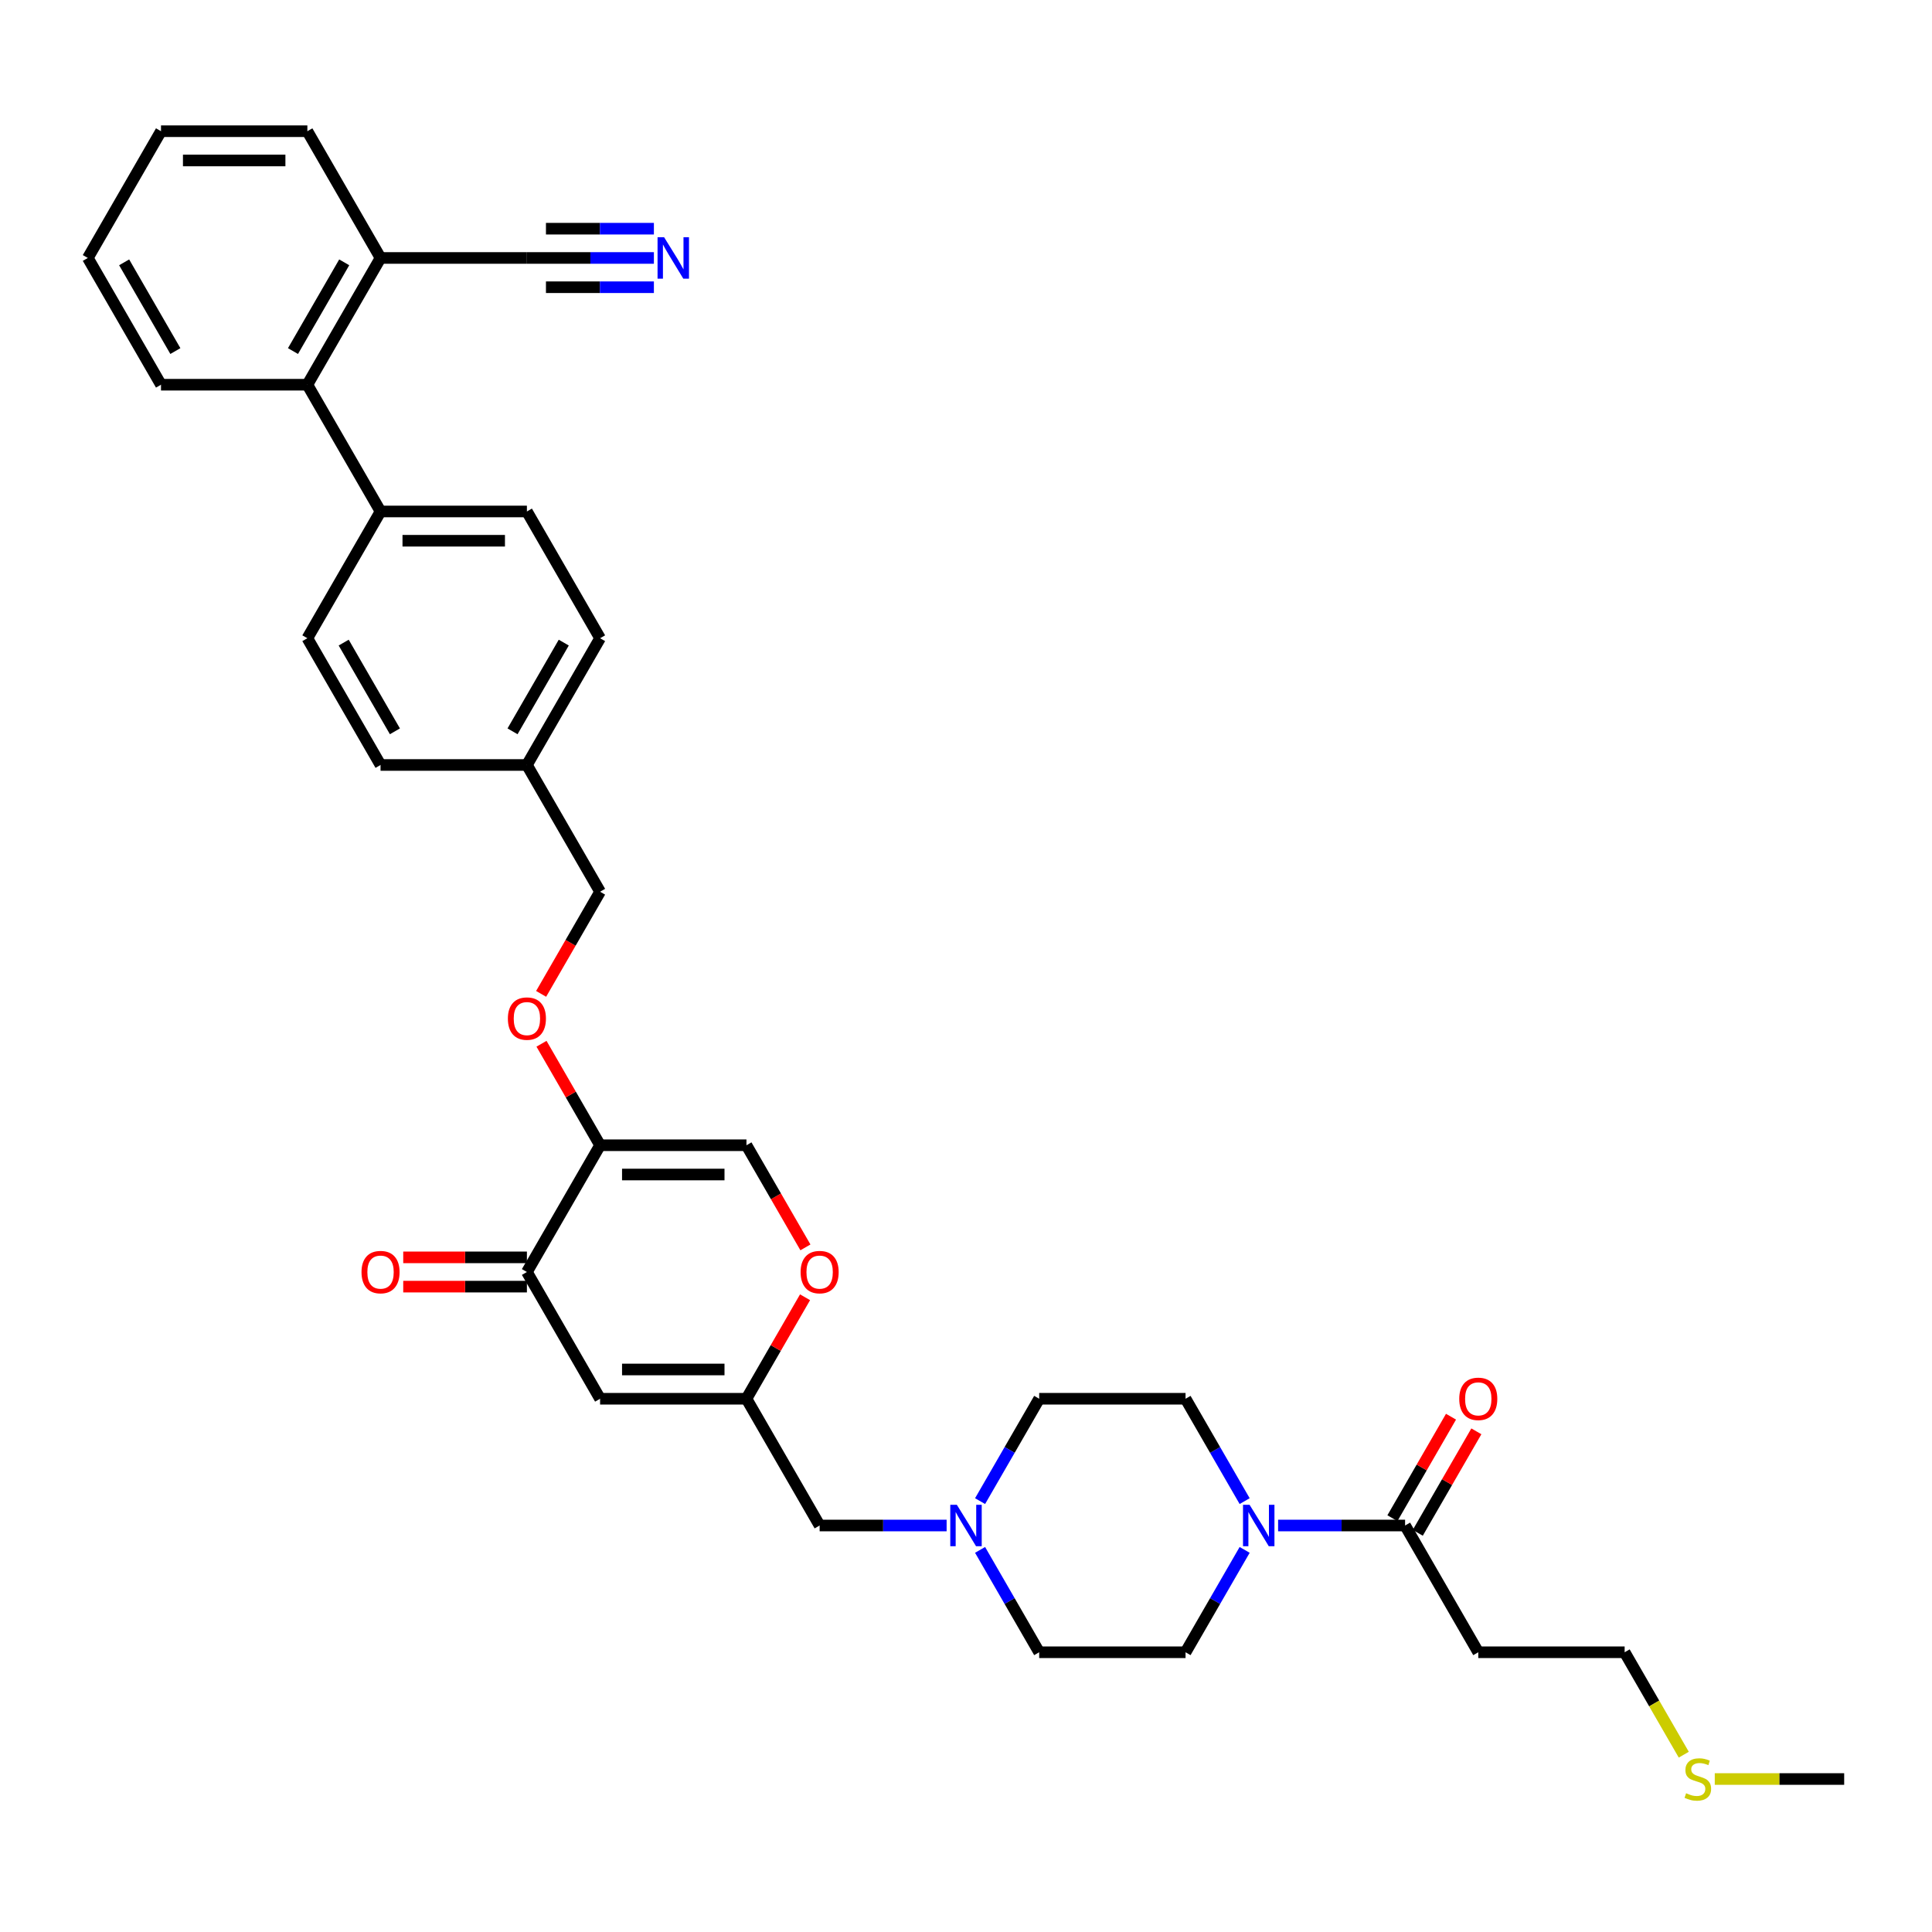 <?xml version='1.0' encoding='iso-8859-1'?>
<svg version='1.1' baseProfile='full'
              xmlns='http://www.w3.org/2000/svg'
                      xmlns:rdkit='http://www.rdkit.org/xml'
                      xmlns:xlink='http://www.w3.org/1999/xlink'
                  xml:space='preserve'
width='1000px' height='1000px' viewBox='0 0 1000 1000'>
<!-- END OF HEADER -->
<rect style='opacity:1.0;fill:#FFFFFF;stroke:none' width='1000' height='1000' x='0' y='0'> </rect>
<path class='bond-0' d='M 644.228,802.221 L 628.932,828.714' style='fill:none;fill-rule:evenodd;stroke:#0000FF;stroke-width:6px;stroke-linecap:butt;stroke-linejoin:miter;stroke-opacity:1' />
<path class='bond-0' d='M 628.932,828.714 L 613.636,855.208' style='fill:none;fill-rule:evenodd;stroke:#000000;stroke-width:6px;stroke-linecap:butt;stroke-linejoin:miter;stroke-opacity:1' />
<path class='bond-1' d='M 661.545,789.6 L 694.409,789.6' style='fill:none;fill-rule:evenodd;stroke:#0000FF;stroke-width:6px;stroke-linecap:butt;stroke-linejoin:miter;stroke-opacity:1' />
<path class='bond-1' d='M 694.409,789.6 L 727.273,789.6' style='fill:none;fill-rule:evenodd;stroke:#000000;stroke-width:6px;stroke-linecap:butt;stroke-linejoin:miter;stroke-opacity:1' />
<path class='bond-2' d='M 644.228,776.978 L 628.932,750.485' style='fill:none;fill-rule:evenodd;stroke:#0000FF;stroke-width:6px;stroke-linecap:butt;stroke-linejoin:miter;stroke-opacity:1' />
<path class='bond-2' d='M 628.932,750.485 L 613.636,723.992' style='fill:none;fill-rule:evenodd;stroke:#000000;stroke-width:6px;stroke-linecap:butt;stroke-linejoin:miter;stroke-opacity:1' />
<path class='bond-3' d='M 733.834,793.387 L 748.998,767.121' style='fill:none;fill-rule:evenodd;stroke:#000000;stroke-width:6px;stroke-linecap:butt;stroke-linejoin:miter;stroke-opacity:1' />
<path class='bond-3' d='M 748.998,767.121 L 764.163,740.855' style='fill:none;fill-rule:evenodd;stroke:#FF0000;stroke-width:6px;stroke-linecap:butt;stroke-linejoin:miter;stroke-opacity:1' />
<path class='bond-3' d='M 720.712,785.812 L 735.877,759.546' style='fill:none;fill-rule:evenodd;stroke:#000000;stroke-width:6px;stroke-linecap:butt;stroke-linejoin:miter;stroke-opacity:1' />
<path class='bond-3' d='M 735.877,759.546 L 751.041,733.279' style='fill:none;fill-rule:evenodd;stroke:#FF0000;stroke-width:6px;stroke-linecap:butt;stroke-linejoin:miter;stroke-opacity:1' />
<path class='bond-4' d='M 727.273,789.6 L 765.152,855.208' style='fill:none;fill-rule:evenodd;stroke:#000000;stroke-width:6px;stroke-linecap:butt;stroke-linejoin:miter;stroke-opacity:1' />
<path class='bond-5' d='M 537.879,723.992 L 522.583,750.485' style='fill:none;fill-rule:evenodd;stroke:#000000;stroke-width:6px;stroke-linecap:butt;stroke-linejoin:miter;stroke-opacity:1' />
<path class='bond-5' d='M 522.583,750.485 L 507.287,776.978' style='fill:none;fill-rule:evenodd;stroke:#0000FF;stroke-width:6px;stroke-linecap:butt;stroke-linejoin:miter;stroke-opacity:1' />
<path class='bond-6' d='M 537.879,723.992 L 613.636,723.992' style='fill:none;fill-rule:evenodd;stroke:#000000;stroke-width:6px;stroke-linecap:butt;stroke-linejoin:miter;stroke-opacity:1' />
<path class='bond-7' d='M 507.287,802.221 L 522.583,828.714' style='fill:none;fill-rule:evenodd;stroke:#0000FF;stroke-width:6px;stroke-linecap:butt;stroke-linejoin:miter;stroke-opacity:1' />
<path class='bond-7' d='M 522.583,828.714 L 537.879,855.208' style='fill:none;fill-rule:evenodd;stroke:#000000;stroke-width:6px;stroke-linecap:butt;stroke-linejoin:miter;stroke-opacity:1' />
<path class='bond-8' d='M 489.97,789.6 L 457.106,789.6' style='fill:none;fill-rule:evenodd;stroke:#0000FF;stroke-width:6px;stroke-linecap:butt;stroke-linejoin:miter;stroke-opacity:1' />
<path class='bond-8' d='M 457.106,789.6 L 424.242,789.6' style='fill:none;fill-rule:evenodd;stroke:#000000;stroke-width:6px;stroke-linecap:butt;stroke-linejoin:miter;stroke-opacity:1' />
<path class='bond-9' d='M 537.879,855.208 L 613.636,855.208' style='fill:none;fill-rule:evenodd;stroke:#000000;stroke-width:6px;stroke-linecap:butt;stroke-linejoin:miter;stroke-opacity:1' />
<path class='bond-10' d='M 424.242,789.6 L 386.364,723.992' style='fill:none;fill-rule:evenodd;stroke:#000000;stroke-width:6px;stroke-linecap:butt;stroke-linejoin:miter;stroke-opacity:1' />
<path class='bond-11' d='M 386.364,723.992 L 401.528,697.725' style='fill:none;fill-rule:evenodd;stroke:#000000;stroke-width:6px;stroke-linecap:butt;stroke-linejoin:miter;stroke-opacity:1' />
<path class='bond-11' d='M 401.528,697.725 L 416.693,671.459' style='fill:none;fill-rule:evenodd;stroke:#FF0000;stroke-width:6px;stroke-linecap:butt;stroke-linejoin:miter;stroke-opacity:1' />
<path class='bond-12' d='M 386.364,723.992 L 310.606,723.992' style='fill:none;fill-rule:evenodd;stroke:#000000;stroke-width:6px;stroke-linecap:butt;stroke-linejoin:miter;stroke-opacity:1' />
<path class='bond-12' d='M 375,708.84 L 321.97,708.84' style='fill:none;fill-rule:evenodd;stroke:#000000;stroke-width:6px;stroke-linecap:butt;stroke-linejoin:miter;stroke-opacity:1' />
<path class='bond-13' d='M 416.886,645.641 L 401.625,619.208' style='fill:none;fill-rule:evenodd;stroke:#FF0000;stroke-width:6px;stroke-linecap:butt;stroke-linejoin:miter;stroke-opacity:1' />
<path class='bond-13' d='M 401.625,619.208 L 386.364,592.776' style='fill:none;fill-rule:evenodd;stroke:#000000;stroke-width:6px;stroke-linecap:butt;stroke-linejoin:miter;stroke-opacity:1' />
<path class='bond-14' d='M 386.364,592.776 L 310.606,592.776' style='fill:none;fill-rule:evenodd;stroke:#000000;stroke-width:6px;stroke-linecap:butt;stroke-linejoin:miter;stroke-opacity:1' />
<path class='bond-14' d='M 375,607.927 L 321.97,607.927' style='fill:none;fill-rule:evenodd;stroke:#000000;stroke-width:6px;stroke-linecap:butt;stroke-linejoin:miter;stroke-opacity:1' />
<path class='bond-15' d='M 310.606,592.776 L 272.727,658.384' style='fill:none;fill-rule:evenodd;stroke:#000000;stroke-width:6px;stroke-linecap:butt;stroke-linejoin:miter;stroke-opacity:1' />
<path class='bond-16' d='M 310.606,592.776 L 295.441,566.51' style='fill:none;fill-rule:evenodd;stroke:#000000;stroke-width:6px;stroke-linecap:butt;stroke-linejoin:miter;stroke-opacity:1' />
<path class='bond-16' d='M 295.441,566.51 L 280.277,540.243' style='fill:none;fill-rule:evenodd;stroke:#FF0000;stroke-width:6px;stroke-linecap:butt;stroke-linejoin:miter;stroke-opacity:1' />
<path class='bond-17' d='M 272.727,658.384 L 310.606,723.992' style='fill:none;fill-rule:evenodd;stroke:#000000;stroke-width:6px;stroke-linecap:butt;stroke-linejoin:miter;stroke-opacity:1' />
<path class='bond-18' d='M 272.727,650.808 L 240.72,650.808' style='fill:none;fill-rule:evenodd;stroke:#000000;stroke-width:6px;stroke-linecap:butt;stroke-linejoin:miter;stroke-opacity:1' />
<path class='bond-18' d='M 240.72,650.808 L 208.712,650.808' style='fill:none;fill-rule:evenodd;stroke:#FF0000;stroke-width:6px;stroke-linecap:butt;stroke-linejoin:miter;stroke-opacity:1' />
<path class='bond-18' d='M 272.727,665.959 L 240.72,665.959' style='fill:none;fill-rule:evenodd;stroke:#000000;stroke-width:6px;stroke-linecap:butt;stroke-linejoin:miter;stroke-opacity:1' />
<path class='bond-18' d='M 240.72,665.959 L 208.712,665.959' style='fill:none;fill-rule:evenodd;stroke:#FF0000;stroke-width:6px;stroke-linecap:butt;stroke-linejoin:miter;stroke-opacity:1' />
<path class='bond-19' d='M 280.084,514.425 L 295.345,487.992' style='fill:none;fill-rule:evenodd;stroke:#FF0000;stroke-width:6px;stroke-linecap:butt;stroke-linejoin:miter;stroke-opacity:1' />
<path class='bond-19' d='M 295.345,487.992 L 310.606,461.56' style='fill:none;fill-rule:evenodd;stroke:#000000;stroke-width:6px;stroke-linecap:butt;stroke-linejoin:miter;stroke-opacity:1' />
<path class='bond-20' d='M 310.606,461.56 L 272.727,395.952' style='fill:none;fill-rule:evenodd;stroke:#000000;stroke-width:6px;stroke-linecap:butt;stroke-linejoin:miter;stroke-opacity:1' />
<path class='bond-21' d='M 272.727,395.952 L 310.606,330.344' style='fill:none;fill-rule:evenodd;stroke:#000000;stroke-width:6px;stroke-linecap:butt;stroke-linejoin:miter;stroke-opacity:1' />
<path class='bond-21' d='M 265.287,378.535 L 291.803,332.609' style='fill:none;fill-rule:evenodd;stroke:#000000;stroke-width:6px;stroke-linecap:butt;stroke-linejoin:miter;stroke-opacity:1' />
<path class='bond-22' d='M 272.727,395.952 L 196.97,395.952' style='fill:none;fill-rule:evenodd;stroke:#000000;stroke-width:6px;stroke-linecap:butt;stroke-linejoin:miter;stroke-opacity:1' />
<path class='bond-23' d='M 310.606,330.344 L 272.727,264.736' style='fill:none;fill-rule:evenodd;stroke:#000000;stroke-width:6px;stroke-linecap:butt;stroke-linejoin:miter;stroke-opacity:1' />
<path class='bond-24' d='M 272.727,264.736 L 196.97,264.736' style='fill:none;fill-rule:evenodd;stroke:#000000;stroke-width:6px;stroke-linecap:butt;stroke-linejoin:miter;stroke-opacity:1' />
<path class='bond-24' d='M 261.364,279.887 L 208.333,279.887' style='fill:none;fill-rule:evenodd;stroke:#000000;stroke-width:6px;stroke-linecap:butt;stroke-linejoin:miter;stroke-opacity:1' />
<path class='bond-25' d='M 196.97,264.736 L 159.091,330.344' style='fill:none;fill-rule:evenodd;stroke:#000000;stroke-width:6px;stroke-linecap:butt;stroke-linejoin:miter;stroke-opacity:1' />
<path class='bond-26' d='M 196.97,264.736 L 159.091,199.128' style='fill:none;fill-rule:evenodd;stroke:#000000;stroke-width:6px;stroke-linecap:butt;stroke-linejoin:miter;stroke-opacity:1' />
<path class='bond-27' d='M 159.091,330.344 L 196.97,395.952' style='fill:none;fill-rule:evenodd;stroke:#000000;stroke-width:6px;stroke-linecap:butt;stroke-linejoin:miter;stroke-opacity:1' />
<path class='bond-27' d='M 177.894,332.609 L 204.409,378.535' style='fill:none;fill-rule:evenodd;stroke:#000000;stroke-width:6px;stroke-linecap:butt;stroke-linejoin:miter;stroke-opacity:1' />
<path class='bond-28' d='M 159.091,199.128 L 196.97,133.52' style='fill:none;fill-rule:evenodd;stroke:#000000;stroke-width:6px;stroke-linecap:butt;stroke-linejoin:miter;stroke-opacity:1' />
<path class='bond-28' d='M 151.651,181.711 L 178.166,135.785' style='fill:none;fill-rule:evenodd;stroke:#000000;stroke-width:6px;stroke-linecap:butt;stroke-linejoin:miter;stroke-opacity:1' />
<path class='bond-29' d='M 159.091,199.128 L 83.333,199.128' style='fill:none;fill-rule:evenodd;stroke:#000000;stroke-width:6px;stroke-linecap:butt;stroke-linejoin:miter;stroke-opacity:1' />
<path class='bond-30' d='M 196.97,133.52 L 159.091,67.912' style='fill:none;fill-rule:evenodd;stroke:#000000;stroke-width:6px;stroke-linecap:butt;stroke-linejoin:miter;stroke-opacity:1' />
<path class='bond-31' d='M 196.97,133.52 L 272.727,133.52' style='fill:none;fill-rule:evenodd;stroke:#000000;stroke-width:6px;stroke-linecap:butt;stroke-linejoin:miter;stroke-opacity:1' />
<path class='bond-32' d='M 159.091,67.912 L 83.333,67.912' style='fill:none;fill-rule:evenodd;stroke:#000000;stroke-width:6px;stroke-linecap:butt;stroke-linejoin:miter;stroke-opacity:1' />
<path class='bond-32' d='M 147.727,83.063 L 94.697,83.063' style='fill:none;fill-rule:evenodd;stroke:#000000;stroke-width:6px;stroke-linecap:butt;stroke-linejoin:miter;stroke-opacity:1' />
<path class='bond-33' d='M 83.333,67.912 L 45.455,133.52' style='fill:none;fill-rule:evenodd;stroke:#000000;stroke-width:6px;stroke-linecap:butt;stroke-linejoin:miter;stroke-opacity:1' />
<path class='bond-34' d='M 45.455,133.52 L 83.333,199.128' style='fill:none;fill-rule:evenodd;stroke:#000000;stroke-width:6px;stroke-linecap:butt;stroke-linejoin:miter;stroke-opacity:1' />
<path class='bond-34' d='M 64.258,135.785 L 90.773,181.711' style='fill:none;fill-rule:evenodd;stroke:#000000;stroke-width:6px;stroke-linecap:butt;stroke-linejoin:miter;stroke-opacity:1' />
<path class='bond-35' d='M 765.152,855.208 L 840.909,855.208' style='fill:none;fill-rule:evenodd;stroke:#000000;stroke-width:6px;stroke-linecap:butt;stroke-linejoin:miter;stroke-opacity:1' />
<path class='bond-36' d='M 840.909,855.208 L 856.214,881.716' style='fill:none;fill-rule:evenodd;stroke:#000000;stroke-width:6px;stroke-linecap:butt;stroke-linejoin:miter;stroke-opacity:1' />
<path class='bond-36' d='M 856.214,881.716 L 871.519,908.225' style='fill:none;fill-rule:evenodd;stroke:#CCCC00;stroke-width:6px;stroke-linecap:butt;stroke-linejoin:miter;stroke-opacity:1' />
<path class='bond-37' d='M 887.561,920.816 L 921.053,920.816' style='fill:none;fill-rule:evenodd;stroke:#CCCC00;stroke-width:6px;stroke-linecap:butt;stroke-linejoin:miter;stroke-opacity:1' />
<path class='bond-37' d='M 921.053,920.816 L 954.545,920.816' style='fill:none;fill-rule:evenodd;stroke:#000000;stroke-width:6px;stroke-linecap:butt;stroke-linejoin:miter;stroke-opacity:1' />
<path class='bond-38' d='M 272.727,133.52 L 305.591,133.52' style='fill:none;fill-rule:evenodd;stroke:#000000;stroke-width:6px;stroke-linecap:butt;stroke-linejoin:miter;stroke-opacity:1' />
<path class='bond-38' d='M 305.591,133.52 L 338.455,133.52' style='fill:none;fill-rule:evenodd;stroke:#0000FF;stroke-width:6px;stroke-linecap:butt;stroke-linejoin:miter;stroke-opacity:1' />
<path class='bond-38' d='M 282.586,148.671 L 310.52,148.671' style='fill:none;fill-rule:evenodd;stroke:#000000;stroke-width:6px;stroke-linecap:butt;stroke-linejoin:miter;stroke-opacity:1' />
<path class='bond-38' d='M 310.52,148.671 L 338.455,148.671' style='fill:none;fill-rule:evenodd;stroke:#0000FF;stroke-width:6px;stroke-linecap:butt;stroke-linejoin:miter;stroke-opacity:1' />
<path class='bond-38' d='M 282.586,118.368 L 310.52,118.368' style='fill:none;fill-rule:evenodd;stroke:#000000;stroke-width:6px;stroke-linecap:butt;stroke-linejoin:miter;stroke-opacity:1' />
<path class='bond-38' d='M 310.52,118.368 L 338.455,118.368' style='fill:none;fill-rule:evenodd;stroke:#0000FF;stroke-width:6px;stroke-linecap:butt;stroke-linejoin:miter;stroke-opacity:1' />
<path  class='atom-0' d='M 646.773 778.872
L 653.803 790.236
Q 654.5 791.357, 655.621 793.387
Q 656.742 795.418, 656.803 795.539
L 656.803 778.872
L 659.652 778.872
L 659.652 800.327
L 656.712 800.327
L 649.167 787.903
Q 648.288 786.448, 647.348 784.781
Q 646.439 783.115, 646.167 782.6
L 646.167 800.327
L 643.379 800.327
L 643.379 778.872
L 646.773 778.872
' fill='#0000FF'/>
<path  class='atom-2' d='M 755.303 724.052
Q 755.303 718.901, 757.848 716.022
Q 760.394 713.143, 765.152 713.143
Q 769.909 713.143, 772.455 716.022
Q 775 718.901, 775 724.052
Q 775 729.264, 772.424 732.234
Q 769.848 735.173, 765.152 735.173
Q 760.424 735.173, 757.848 732.234
Q 755.303 729.295, 755.303 724.052
M 765.152 732.749
Q 768.424 732.749, 770.182 730.567
Q 771.97 728.355, 771.97 724.052
Q 771.97 719.84, 770.182 717.719
Q 768.424 715.567, 765.152 715.567
Q 761.879 715.567, 760.091 717.689
Q 758.333 719.81, 758.333 724.052
Q 758.333 728.386, 760.091 730.567
Q 761.879 732.749, 765.152 732.749
' fill='#FF0000'/>
<path  class='atom-4' d='M 495.258 778.872
L 502.288 790.236
Q 502.985 791.357, 504.106 793.387
Q 505.227 795.418, 505.288 795.539
L 505.288 778.872
L 508.136 778.872
L 508.136 800.327
L 505.197 800.327
L 497.652 787.903
Q 496.773 786.448, 495.833 784.781
Q 494.924 783.115, 494.652 782.6
L 494.652 800.327
L 491.864 800.327
L 491.864 778.872
L 495.258 778.872
' fill='#0000FF'/>
<path  class='atom-10' d='M 414.394 658.444
Q 414.394 653.293, 416.939 650.414
Q 419.485 647.535, 424.242 647.535
Q 429 647.535, 431.545 650.414
Q 434.091 653.293, 434.091 658.444
Q 434.091 663.656, 431.515 666.626
Q 428.939 669.565, 424.242 669.565
Q 419.515 669.565, 416.939 666.626
Q 414.394 663.687, 414.394 658.444
M 424.242 667.141
Q 427.515 667.141, 429.273 664.959
Q 431.061 662.747, 431.061 658.444
Q 431.061 654.232, 429.273 652.111
Q 427.515 649.959, 424.242 649.959
Q 420.97 649.959, 419.182 652.081
Q 417.424 654.202, 417.424 658.444
Q 417.424 662.778, 419.182 664.959
Q 420.97 667.141, 424.242 667.141
' fill='#FF0000'/>
<path  class='atom-15' d='M 262.879 527.228
Q 262.879 522.077, 265.424 519.198
Q 267.97 516.319, 272.727 516.319
Q 277.485 516.319, 280.03 519.198
Q 282.576 522.077, 282.576 527.228
Q 282.576 532.44, 280 535.41
Q 277.424 538.349, 272.727 538.349
Q 268 538.349, 265.424 535.41
Q 262.879 532.471, 262.879 527.228
M 272.727 535.925
Q 276 535.925, 277.758 533.743
Q 279.545 531.531, 279.545 527.228
Q 279.545 523.016, 277.758 520.895
Q 276 518.743, 272.727 518.743
Q 269.455 518.743, 267.667 520.865
Q 265.909 522.986, 265.909 527.228
Q 265.909 531.562, 267.667 533.743
Q 269.455 535.925, 272.727 535.925
' fill='#FF0000'/>
<path  class='atom-29' d='M 187.121 658.444
Q 187.121 653.293, 189.667 650.414
Q 192.212 647.535, 196.97 647.535
Q 201.727 647.535, 204.273 650.414
Q 206.818 653.293, 206.818 658.444
Q 206.818 663.656, 204.242 666.626
Q 201.667 669.565, 196.97 669.565
Q 192.242 669.565, 189.667 666.626
Q 187.121 663.687, 187.121 658.444
M 196.97 667.141
Q 200.242 667.141, 202 664.959
Q 203.788 662.747, 203.788 658.444
Q 203.788 654.232, 202 652.111
Q 200.242 649.959, 196.97 649.959
Q 193.697 649.959, 191.909 652.081
Q 190.152 654.202, 190.152 658.444
Q 190.152 662.778, 191.909 664.959
Q 193.697 667.141, 196.97 667.141
' fill='#FF0000'/>
<path  class='atom-32' d='M 872.727 928.179
Q 872.97 928.27, 873.97 928.694
Q 874.97 929.119, 876.061 929.391
Q 877.182 929.634, 878.273 929.634
Q 880.303 929.634, 881.485 928.664
Q 882.667 927.664, 882.667 925.937
Q 882.667 924.755, 882.061 924.028
Q 881.485 923.3, 880.576 922.906
Q 879.667 922.513, 878.152 922.058
Q 876.242 921.482, 875.091 920.937
Q 873.97 920.391, 873.152 919.24
Q 872.364 918.088, 872.364 916.149
Q 872.364 913.452, 874.182 911.785
Q 876.03 910.119, 879.667 910.119
Q 882.152 910.119, 884.97 911.3
L 884.273 913.634
Q 881.697 912.573, 879.758 912.573
Q 877.667 912.573, 876.515 913.452
Q 875.364 914.3, 875.394 915.785
Q 875.394 916.937, 875.97 917.634
Q 876.576 918.331, 877.424 918.725
Q 878.303 919.119, 879.758 919.573
Q 881.697 920.179, 882.848 920.785
Q 884 921.391, 884.818 922.634
Q 885.667 923.846, 885.667 925.937
Q 885.667 928.906, 883.667 930.513
Q 881.697 932.088, 878.394 932.088
Q 876.485 932.088, 875.03 931.664
Q 873.606 931.27, 871.909 930.573
L 872.727 928.179
' fill='#CCCC00'/>
<path  class='atom-35' d='M 343.742 122.792
L 350.773 134.156
Q 351.47 135.277, 352.591 137.308
Q 353.712 139.338, 353.773 139.459
L 353.773 122.792
L 356.621 122.792
L 356.621 144.247
L 353.682 144.247
L 346.136 131.823
Q 345.258 130.368, 344.318 128.702
Q 343.409 127.035, 343.136 126.52
L 343.136 144.247
L 340.348 144.247
L 340.348 122.792
L 343.742 122.792
' fill='#0000FF'/>
</svg>
